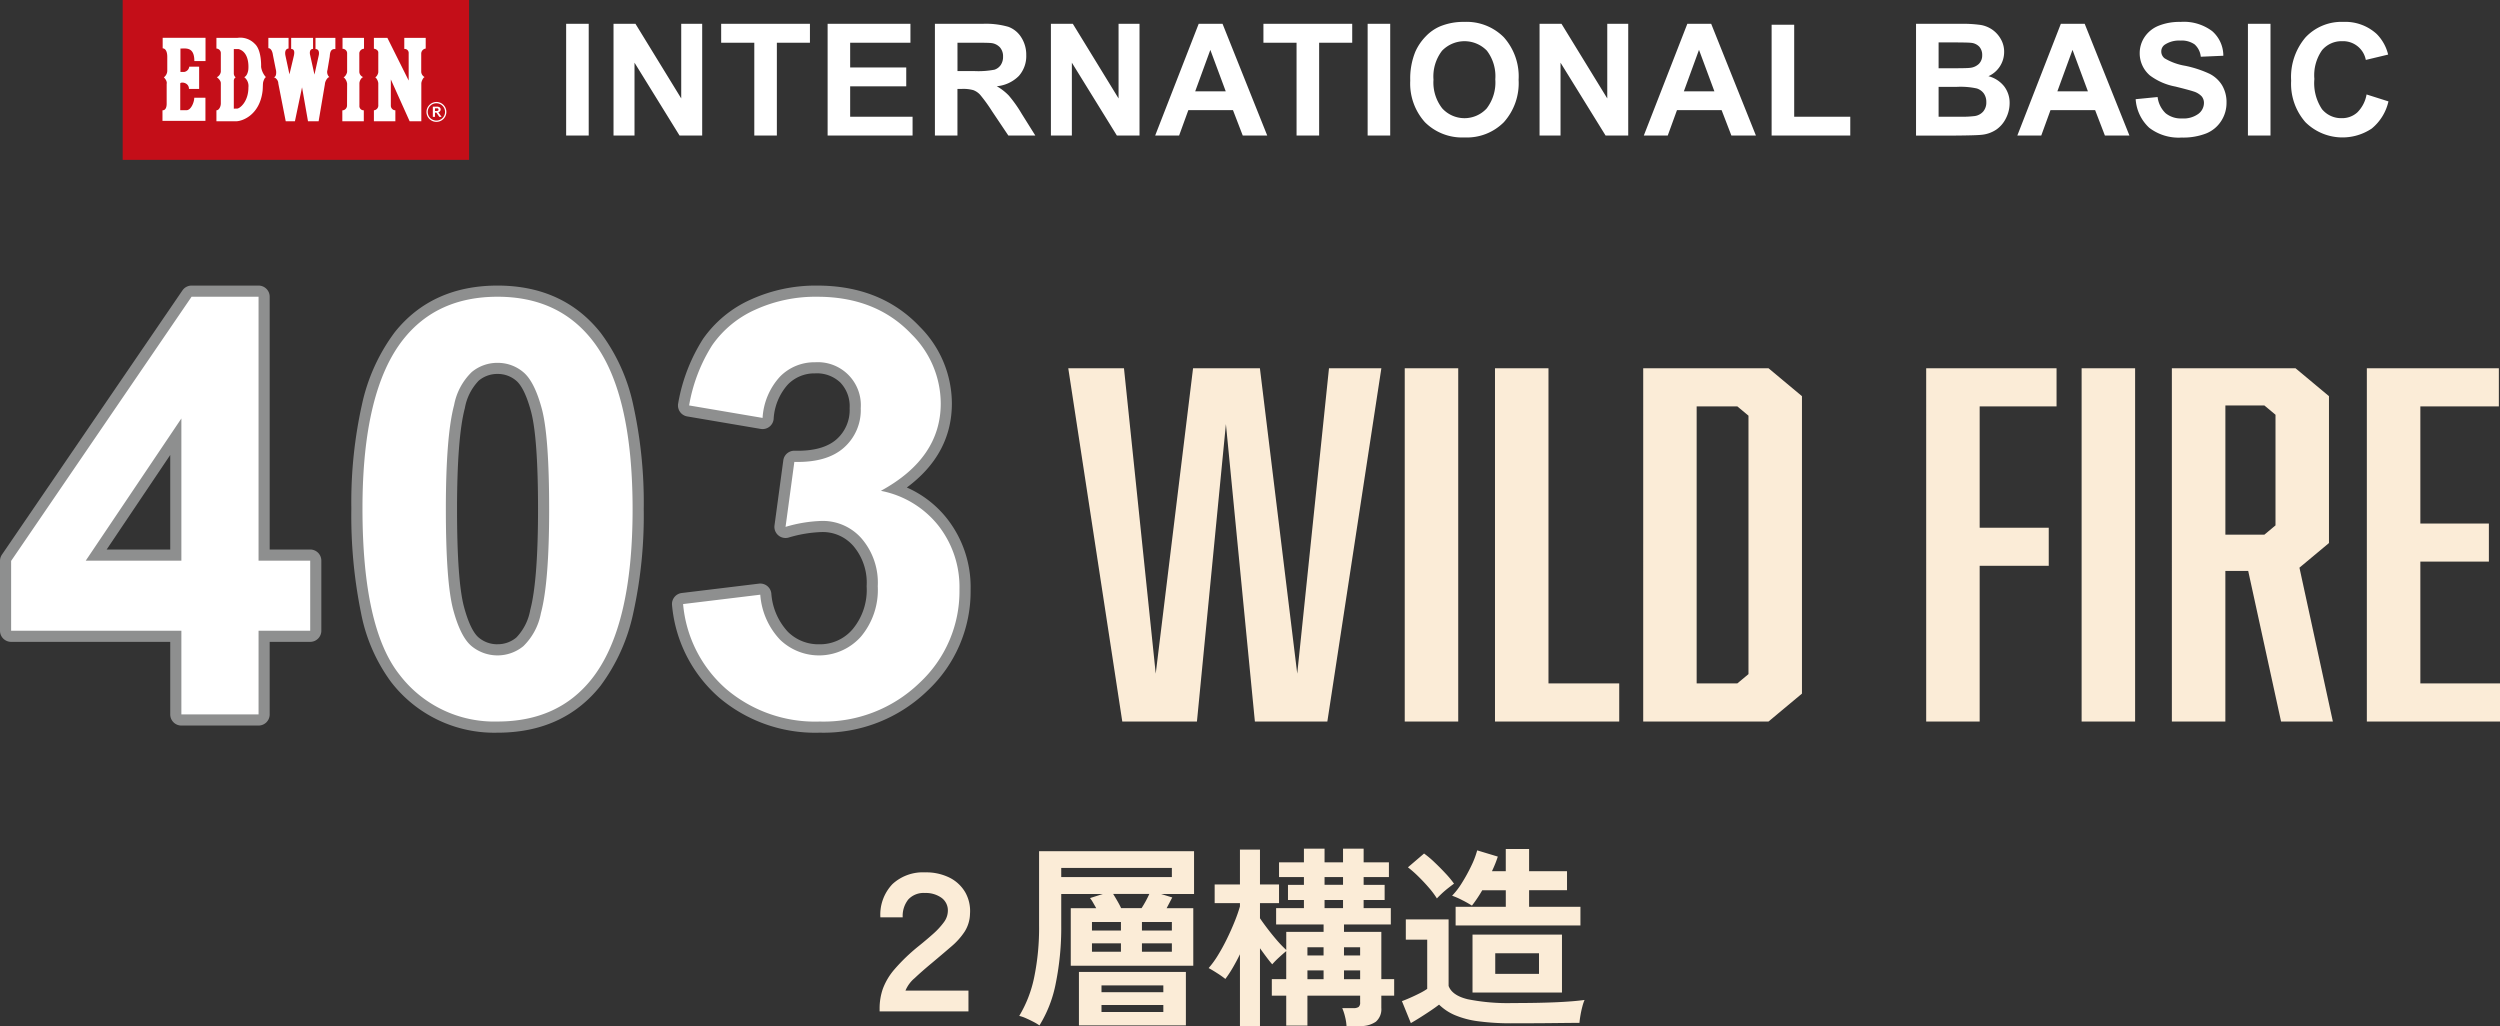 <svg xmlns="http://www.w3.org/2000/svg" width="347.114" height="142.458" viewBox="0 0 347.114 142.458"><rect x="0" y="0" width="347.114" height="142.458" fill="#333333" stroke="none"/><path d="M122.13 140.432v-.405a8.33 8.33 0 01.445-2.727 8.88 8.88 0 011.62-2.714 25.681 25.681 0 013.361-3.227q1.107-.891 2.012-1.7a10.237 10.237 0 001.471-1.593 2.694 2.694 0 00.567-1.593 2.145 2.145 0 00-.891-1.823 3.75 3.75 0 00-2.295-.662 2.893 2.893 0 00-2.3.891 3.638 3.638 0 00-.783 2.484h-3.1a6.137 6.137 0 011.671-4.604 6.216 6.216 0 014.536-1.634 7.278 7.278 0 013.416.743 5.228 5.228 0 012.16 2.025 5.267 5.267 0 01.662 2.957 4.851 4.851 0 01-.743 2.5 9.708 9.708 0 01-1.849 2.066q-1.161 1-2.673 2.268-1.4 1.161-2.43 2.133a4.531 4.531 0 00-1.269 1.728h8.748v2.887zm22.194 1.944a6.8 6.8 0 00-.81-.486q-.513-.27-1.066-.513a5.05 5.05 0 00-.931-.324 16.958 16.958 0 002.066-5.319 33.855 33.855 0 00.688-7.263v-10.287h21.518v5.94h-4.59l1.566.486q-.162.3-.364.688t-.419.8h3.7v7.992h-17.01v-7.992h3.536l-.432-.756a5.053 5.053 0 00-.432-.648l1.782-.567h-5.778v4.347a38.744 38.744 0 01-.756 8.032 17.325 17.325 0 01-2.268 5.87zm5.481 0v-7.425h14.85v7.425zm-2.457-20.6h15.36v-1.269h-15.36zm5.589 18.737h8.586v-.972h-8.586zm0-2.754h8.586v-.945h-8.586zm2.727-11.664h2.835q.3-.459.58-.972t.5-1h-5.022q.27.432.581.972t.526 1zm2.889 3.105h4.155v-1.188h-4.155zm0 2.943h4.155v-1.161h-4.155zm-6.939-2.943h4.023v-1.188h-4.023zm0 2.943h4.023v-1.161h-4.023zm20.547 10.316v-9.965q-.486 1-1 1.876a15.49 15.49 0 01-1.025 1.553 12.974 12.974 0 00-1.148-.81q-.715-.459-1.174-.7a12.718 12.718 0 001.294-1.784q.65-1.053 1.244-2.27t1.066-2.388a21.811 21.811 0 00.743-2.12v-.459h-3.51V122.8h3.51v-4.833h2.781v4.833h2.646v2.592h-2.646v2.106q.4.594 1.026 1.417t1.323 1.635a15.984 15.984 0 001.3 1.35v-2.511h5.184v-1.03h-6.592v-2.268h3.861v-1.132h-2.214v-2.1h2.214v-1.08h-3.456v-2.052h3.456v-1.89h2.864v1.89h2.565v-1.89h2.862v1.89h3.51v2.052h-3.51v1.08h2.916v2.1h-2.918v1.134h3.775v2.266h-6.5v1.026h5.184v6.561h1.782v2.295h-1.784v1.7a2.29 2.29 0 01-.756 1.918 3.631 3.631 0 01-2.268.6h-1.809a6.81 6.81 0 00-.2-1.283 7.25 7.25 0 00-.392-1.2h1.539a1.246 1.246 0 00.729-.162.776.776 0 00.216-.648v-.918h-7.319v4.155h-2.943v-4.158h-2v-2.295h2v-3.891q-.432.351-1.026.9a12.2 12.2 0 00-.918.932q-.351-.4-.8-1t-.901-1.232v10.8zm11.747-16.364h2.565v-1.136h-2.565zm0-3.24h2.565v-1.08h-2.565zm-2.376 13.1h2.241v-1.22h-2.243zm5.076 0h2.241v-1.22h-2.241zm-5.078-3.296h2.241v-1.137h-2.241zm5.076 0h2.241v-1.137h-2.239zm15.5-4.158v-2.592h6.966v-2.3h-3.269a19.008 19.008 0 01-1.431 2.133 15.1 15.1 0 00-1.364-.769 10.588 10.588 0 00-1.39-.608 10.216 10.216 0 001.377-1.8 23.374 23.374 0 001.283-2.335 12.139 12.139 0 00.823-2.16l2.862.864q-.135.432-.338.945t-.472 1.08h1.917v-3.078h3.238v3.078h5.265v2.646h-5.265v2.3h7.128v2.592zm7.935 13.578a34.422 34.422 0 01-4.819-.283 12.374 12.374 0 01-3.253-.865 7.144 7.144 0 01-2.161-1.444q-.486.378-1.188.85t-1.431.932q-.729.459-1.3.783l-1.238-3.051q.459-.162 1.134-.459t1.337-.634a8.447 8.447 0 001.04-.608v-6.831h-2.97v-2.81h5.94v9.234q.486 1.323 2.66 1.849a28.207 28.207 0 006.25.527q3.456 0 5.94-.108t4.026-.322a6.211 6.211 0 00-.3.9q-.162.608-.27 1.242t-.135 1.039q-.756 0-1.971.013l-2.578.027q-1.364.013-2.605.013zm-5.589-4.266v-8.046h12.42v8.046zm-4.944-13.068a11.736 11.736 0 00-1.121-1.5q-.689-.8-1.458-1.552a15.34 15.34 0 00-1.444-1.269l2.241-1.917a13.455 13.455 0 011.444 1.215q.8.756 1.539 1.552a13.236 13.236 0 011.174 1.418q-.3.216-.783.594t-.918.783q-.428.406-.674.676zm8.1 10.476h6.075v-2.862h-6.075z" fill="#fbecd7"/><path fill="#fff" d="M78.607 3.307h3.133V18.82h-3.133zm6.578 15.512V3.306h3.047l6.353 10.36V3.306h2.911v15.513h-3.144L88.099 8.703v10.116zm19.546 0V5.931h-4.6V3.306h12.325v2.625h-4.592v12.888zm10.18 0V3.306h11.5v2.625h-8.37v3.437h7.787v2.615h-7.787v4.222h8.666v2.614zm14.897.001V3.308h6.592a11.289 11.289 0 013.613.417 3.565 3.565 0 011.8 1.487 4.461 4.461 0 01.678 2.444 4.147 4.147 0 01-1.026 2.885 4.934 4.934 0 01-3.069 1.433 7.266 7.266 0 011.677 1.3 17.694 17.694 0 011.783 2.519l1.895 3.026h-3.746l-2.264-3.376a22.063 22.063 0 00-1.65-2.28 2.442 2.442 0 00-.942-.646 5.191 5.191 0 00-1.577-.173h-.635v6.476zm3.133-8.952h2.318a12.013 12.013 0 002.815-.191 1.693 1.693 0 00.878-.656 2.021 2.021 0 00.318-1.164 1.863 1.863 0 00-.42-1.266 1.923 1.923 0 00-1.178-.608q-.38-.053-2.286-.053h-2.445zm12.973 8.951V3.306h3.044l6.349 10.361V3.306h2.91v15.513h-3.144l-6.249-10.116v10.116zm30.035 0h-3.4l-1.355-3.524h-6.2l-1.281 3.524h-3.323l6.042-15.513h3.313zm-5.762-6.142l-2.138-5.751-2.1 5.751zm9.834 6.142V5.931h-4.6V3.306h12.328v2.625h-4.593v12.888zm9.87-15.512h3.133V18.82h-3.133zm5.914 7.852a9.879 9.879 0 01.708-3.98 7.317 7.317 0 011.444-2.125 6.029 6.029 0 012.006-1.4 8.523 8.523 0 013.345-.614 7.284 7.284 0 015.484 2.126 8.156 8.156 0 012.06 5.916 8.12 8.12 0 01-2.042 5.877 7.22 7.22 0 01-5.46 2.123 7.3 7.3 0 01-5.5-2.11 8.021 8.021 0 01-2.042-5.815m3.227-.106a5.815 5.815 0 001.217 4 4.185 4.185 0 006.163.009 5.925 5.925 0 001.2-4.047 5.834 5.834 0 00-1.17-3.979 4.33 4.33 0 00-6.227.016 5.86 5.86 0 00-1.185 4m14.728 7.769V3.306h3.047l6.353 10.36V3.306h2.911v15.513h-3.144l-6.255-10.116v10.116zm30.041 0h-3.407l-1.355-3.524h-6.2l-1.281 3.524h-3.323l6.042-15.513h3.313zm-5.767-6.142l-2.137-5.756-2.1 5.756zm7.947 6.142V3.435h3.134v12.771h7.787v2.614zm20.051-15.513h6.2a18 18 0 012.746.153 4.042 4.042 0 011.619.642 3.982 3.982 0 011.191 1.3 3.5 3.5 0 01.477 1.814 3.684 3.684 0 01-2.181 3.365 4.091 4.091 0 012.181 1.406 3.75 3.75 0 01.761 2.339 4.616 4.616 0 01-.492 2.06 4.148 4.148 0 01-1.344 1.6 4.422 4.422 0 01-2.1.735q-.784.084-3.778.106h-5.28zm3.133 2.582v3.589h2.053q1.832 0 2.276-.053a2.082 2.082 0 001.264-.554 1.646 1.646 0 00.46-1.213 1.7 1.7 0 00-.4-1.17 1.8 1.8 0 00-1.178-.544q-.466-.053-2.678-.054zm0 6.169v4.147h2.9a14.093 14.093 0 002.147-.094 1.945 1.945 0 001.137-.617 1.917 1.917 0 00.44-1.318 2.036 2.036 0 00-.338-1.186 1.915 1.915 0 00-.981-.707 10.588 10.588 0 00-2.776-.223zm26.496 6.762h-3.407l-1.355-3.524h-6.2l-1.281 3.524h-3.323l6.042-15.513h3.313zm-5.767-6.142l-2.137-5.756-2.1 5.756zm6.633 1.094l3.047-.3a3.721 3.721 0 001.116 2.254 3.38 3.38 0 002.27.72 3.487 3.487 0 002.279-.641 1.9 1.9 0 00.768-1.5 1.407 1.407 0 00-.324-.935 2.58 2.58 0 00-1.126-.673q-.551-.189-2.507-.676a8.516 8.516 0 01-3.535-1.536 4.034 4.034 0 01-1.427-3.115 3.992 3.992 0 01.671-2.217 4.225 4.225 0 011.937-1.571 7.758 7.758 0 013.053-.539 6.548 6.548 0 014.4 1.279 4.521 4.521 0 011.55 3.419l-3.131.137a2.652 2.652 0 00-.863-1.718 3.154 3.154 0 00-1.984-.525 3.582 3.582 0 00-2.138.561 1.131 1.131 0 00-.5.963 1.191 1.191 0 00.465.942 8.237 8.237 0 002.878 1.039 15.24 15.24 0 013.38 1.115 4.356 4.356 0 011.715 1.579 4.6 4.6 0 01.62 2.469 4.574 4.574 0 01-.741 2.5 4.432 4.432 0 01-2.095 1.73 8.784 8.784 0 01-3.376.567 6.726 6.726 0 01-4.519-1.359 5.921 5.921 0 01-1.883-3.964m15.587-10.469h3.133V18.82h-3.133zm16.474 9.808l3.037.963a6.808 6.808 0 01-2.322 3.772 7.309 7.309 0 01-9.2-.878 8.082 8.082 0 01-1.988-5.773 8.483 8.483 0 012-6.015 6.856 6.856 0 015.256-2.145 6.454 6.454 0 014.624 1.682 6.113 6.113 0 011.587 2.857l-3.1.742a3.205 3.205 0 00-3.269-2.6 3.529 3.529 0 00-2.8 1.239 6.061 6.061 0 00-1.074 4.009 6.5 6.5 0 001.059 4.19 3.432 3.432 0 002.751 1.248 3.137 3.137 0 002.148-.794 4.614 4.614 0 001.29-2.5"/><path fill="#c40e18" d="M17.034 0h48.097v22.196H17.034z"/><path d="M60.594 14.157a1.382 1.382 0 11-1.382 1.38 1.406 1.406 0 011.412-1.38l-.028.182a1.2 1.2 0 101.195 1.2 1.2 1.2 0 00-1.195-1.2z" fill="#fff"/><path d="M60.096 14.807v1.419h.3v-.595h.192l.41.595h.314l-.456-.643a.387.387 0 00.326-.394c0-.414-.54-.385-.54-.385l.023.229a.187.187 0 01.221.2c0 .173-.244.179-.262.177s-.229 0-.229 0v-.372h.31l-.012-.229zm-31.56-9.556h-5.949v1.462s.639-.055.639 1.192v1.942a1.155 1.155 0 01-.473.89s.5.472.388.915v2.747c0 .3-.054.918-.581.918v1.467h5.964v-3.218h-1.555c.014.567-.428 1.736-1.079 1.736h-.863v-3.7c0-.264 1.209-.208 1.209.747h1.413V9.252h-1.371a.844.844 0 01-.694.736h-.53V6.741c.764 0 1.929-.262 1.929 1.735h1.553zm7.717 4.043s.11-2.33-.888-3.219a2.79 2.79 0 00-2.4-.818h-2.916v1.485a.641.641 0 01.612.694v2.523a1.01 1.01 0 01-.553.763s.553.388.553.832v2.8c0 .459-.264.961-.612.961v1.522h2.747c.791 0 3.268-.812 3.664-4.23.041-.361.027-1.01.083-1.219s.222-.653.388-.667a2.683 2.683 0 01-.678-1.427m-1.761 2.843c0 2.013-1.22 2.939-1.558 2.939a4.318 4.318 0 00-.47.018V11.18a.627.627 0 01.277-.471c-.152 0-.277-.305-.277-.5v-3.4c.332.014.652 0 .652 0 1.664.471 1.358 2.9 1.358 2.9-.139.892-.566 1-.566 1a1.563 1.563 0 01.583 1.428m2.77-6.878v1.43s.5-.056.637.969l.389 1.945c.109.347.109 1.109-.281 1.109a.967.967 0 01.638.888l1.029 5.241h1.275l.988-4.716.829 4.716h1.473l.874-5.158c.012-.39.358-.971.623-.971a.965.965 0 01-.265-1l.307-1.83c.04-.335.015-1.148.789-1.067V5.259h-2.76v1.553c.5 0 .525.514.457.844l-.602 2.703-.6-2.716c-.1-.376-.034-.854.406-.847V5.259h-3.04v1.537c.263.015.553.139.376.944l-.614 2.581-.553-2.581c-.125-.6.042-.974.43-1V5.259zm10.298 0v1.516a.63.63 0 01.637.574v2.6c0 .261-.306.762-.5.762a1.407 1.407 0 01.5.9l-.013 3.037a.679.679 0 01-.652.679v1.512h2.982v-1.523a.59.59 0 01-.61-.655v-3.077c0-.4.335-.874.541-.874a.814.814 0 01-.554-.807V7.349a.7.7 0 01.651-.582V5.259zm4.356 0v1.51c.233 0 .609.21.609.514V10c0 .25-.249.71-.429.71a1.384 1.384 0 01.429.833v3.032a.674.674 0 01-.609.741v1.523h2.979v-1.523a.643.643 0 01-.628-.674v-3.613l2.611 5.81h1.622v-5.255c0-.277.277-.874.47-.874a.905.905 0 01-.484-.71V7.408a.724.724 0 01.623-.666V5.259h-2.975v1.537a.556.556 0 01.609.6v3.788l-2.954-5.925zM25.183 99.195V87.574H1.545V77.88L26.6 41.201h9.3v36.641h7.171v9.732H35.9v11.621zm0-21.353V58.103L11.907 77.842z" fill="#fff"/><path d="M35.9 100.74H25.183a1.545 1.545 0 01-1.545-1.545V89.119H1.545A1.545 1.545 0 010 87.574V77.88a1.545 1.545 0 01.269-.872l25.057-36.679a1.545 1.545 0 011.274-.677h9.3a1.545 1.545 0 011.545 1.545v35.1h5.626a1.545 1.545 0 011.545 1.545v9.732a1.545 1.545 0 01-1.545 1.545h-5.627v10.076a1.545 1.545 0 01-1.544 1.545zm-9.172-3.088h7.626V87.574a1.545 1.545 0 011.546-1.545h5.626v-6.642H35.9a1.545 1.545 0 01-1.545-1.545v-35.1h-6.937L3.09 78.358v7.671h22.093a1.545 1.545 0 011.545 1.545zm-1.545-18.265H11.907a1.545 1.545 0 01-1.282-2.407L23.9 57.241a1.545 1.545 0 012.827.862v19.739a1.545 1.545 0 01-1.544 1.545zm-10.375-3.09h8.83V63.168z" fill="#8e8f8f"/><path d="M69.08 41.201q8.391 0 13.119 5.989 5.635 7.09 5.634 23.521 0 16.388-5.674 23.559-4.687 5.91-13.08 5.91a16.53 16.53 0 01-13.592-6.481q-5.16-6.479-5.159-23.107 0-16.309 5.673-23.48 4.688-5.91 13.08-5.911m0 9.18a5.534 5.534 0 00-3.585 1.28 8.589 8.589 0 00-2.448 4.591q-1.143 4.3-1.142 14.46t1.025 13.966q1.024 3.8 2.58 5.062a5.671 5.671 0 007.151-.019 8.6 8.6 0 002.442-4.591q1.144-4.254 1.144-14.418t-1.022-13.967q-1.024-3.8-2.58-5.083a5.457 5.457 0 00-3.566-1.28" fill="#fff"/><path d="M69.08 39.652c6.064 0 10.887 2.213 14.332 6.577a25.57 25.57 0 014.516 10.023 63.074 63.074 0 011.451 14.46 62.669 62.669 0 01-1.461 14.446 25.874 25.874 0 01-4.546 10.072c-3.418 4.311-8.226 6.5-14.291 6.5a18.075 18.075 0 01-14.8-7.064 23.693 23.693 0 01-4.17-9.642 67.571 67.571 0 01-1.328-14.432 62.225 62.225 0 011.465-14.387 25.87 25.87 0 014.541-10.053c3.42-4.31 8.228-6.5 14.291-6.5zm0 58.979a16.51 16.51 0 006.83-1.34 13.5 13.5 0 005.038-3.981c3.543-4.476 5.339-12.08 5.339-22.6 0-10.546-1.783-18.136-5.3-22.56a13.7 13.7 0 00-5.076-4.048 17.968 17.968 0 00-13.663-.015 13.515 13.515 0 00-5.04 3.985c-3.542 4.476-5.338 12.054-5.338 22.52 0 10.676 1.623 18.126 4.824 22.144a15.5 15.5 0 005.435 4.429 16.017 16.017 0 006.951 1.47zm0-49.8a6.989 6.989 0 014.547 1.631c1.3 1.073 2.315 3 3.09 5.875.726 2.695 1.078 7.395 1.078 14.369s-.391 11.818-1.195 14.813a9.932 9.932 0 01-2.961 5.395 7.216 7.216 0 01-9.1.02c-1.307-1.059-2.321-2.976-3.1-5.86-.725-2.689-1.078-7.388-1.078-14.367s.39-11.837 1.194-14.856a9.925 9.925 0 012.963-5.394 7.064 7.064 0 014.562-1.621zm0 40.618a4 4 0 002.613-.934 7.359 7.359 0 001.92-3.783v-.01c.723-2.692 1.09-7.408 1.09-14.017s-.327-11.17-.972-13.565c-.74-2.749-1.534-3.851-2.07-4.292a3.921 3.921 0 00-2.584-.928 4 4 0 00-2.611.934 7.353 7.353 0 00-1.918 3.789v.009c-.723 2.718-1.09 7.449-1.09 14.063s.327 11.174.972 13.563c.739 2.744 1.528 3.833 2.06 4.264a3.961 3.961 0 002.59.91z" fill="#8e8f8f"/><path d="M94.847 83.871l10.715-1.3a10.153 10.153 0 002.759 6.264 7.8 7.8 0 0011.208-.434 10.082 10.082 0 002.345-7.013 9.412 9.412 0 00-2.245-6.619 7.165 7.165 0 00-5.477-2.442 19.316 19.316 0 00-5.082.828l1.221-9.023q4.492.119 6.855-1.951a6.942 6.942 0 002.365-5.5 5.97 5.97 0 00-6.342-6.382 6.679 6.679 0 00-4.847 1.97 9.258 9.258 0 00-2.442 5.756l-10.2-1.733a22.783 22.783 0 013.211-8.371 14.488 14.488 0 015.988-4.926 20.119 20.119 0 018.601-1.792q8.155 0 13.08 5.2a13.575 13.575 0 014.058 9.613q0 7.6-8.313 12.134a13.46 13.46 0 017.938 4.767 13.836 13.836 0 012.975 8.944 17.345 17.345 0 01-5.555 12.962 19.137 19.137 0 01-13.83 5.359 19.041 19.041 0 01-13-4.512 17.727 17.727 0 01-5.988-11.8" fill="#fff"/><path d="M113.835 101.727a20.622 20.622 0 01-14.017-4.894 19.3 19.3 0 01-6.507-12.789 1.545 1.545 0 011.349-1.708l10.715-1.3a1.545 1.545 0 011.719 1.342 8.719 8.719 0 002.3 5.344 6 6 0 004.364 1.734 5.937 5.937 0 004.624-2.09 8.532 8.532 0 001.947-5.979 7.869 7.869 0 00-1.839-5.575 5.632 5.632 0 00-4.339-1.941 17.912 17.912 0 00-4.666.77 1.545 1.545 0 01-1.948-1.7l1.221-9.023a1.545 1.545 0 011.572-1.337c2.578.068 4.531-.46 5.8-1.568a5.419 5.419 0 001.838-4.334 4.763 4.763 0 00-1.282-3.555 4.709 4.709 0 00-3.515-1.282 5.144 5.144 0 00-3.766 1.529 7.83 7.83 0 00-1.989 4.825 1.545 1.545 0 01-1.797 1.357l-10.2-1.733a1.545 1.545 0 01-1.255-1.83 24.388 24.388 0 013.451-8.938 16.075 16.075 0 016.609-5.452 21.746 21.746 0 019.256-1.947c5.851 0 10.628 1.911 14.2 5.681a15.128 15.128 0 014.484 10.678c0 4.68-2.1 8.6-6.256 11.676a14.6 14.6 0 015.542 4.265 15.4 15.4 0 013.316 9.912 18.911 18.911 0 01-6.027 14.074 20.715 20.715 0 01-14.904 5.788zM96.611 85.213a17.1 17.1 0 001.524 4.553 15.761 15.761 0 003.717 4.741 16.039 16.039 0 005.321 3.087 20.309 20.309 0 006.662 1.043 19.411 19.411 0 007.037-1.236 17.148 17.148 0 005.72-3.691 16.672 16.672 0 003.818-5.415 16.239 16.239 0 001.264-6.434 12.228 12.228 0 00-2.634-7.977 11.853 11.853 0 00-7.057-4.223 1.545 1.545 0 01-.415-2.867c5.052-2.752 7.507-6.278 7.507-10.777a11.981 11.981 0 00-3.631-8.546 14.45 14.45 0 00-5.181-3.527 18.3 18.3 0 00-6.783-1.196 18.686 18.686 0 00-7.956 1.647 13.033 13.033 0 00-5.367 4.4 19.528 19.528 0 00-2.618 6.249l7.066 1.2a9.927 9.927 0 012.63-5.073 8.205 8.205 0 015.93-2.412 7.506 7.506 0 017.887 7.927 8.454 8.454 0 01-2.893 6.659 10.4 10.4 0 01-6.521 2.318l-.74 5.467a17.254 17.254 0 013.249-.347 8.684 8.684 0 016.614 2.941 10.941 10.941 0 012.654 7.666 11.613 11.613 0 01-2.742 8.048 9.343 9.343 0 01-13.429.511 10.9 10.9 0 01-2.96-5.665z" fill="#8e8f8f"/><path d="M25.183 99.195V87.574H1.545V77.88L26.6 41.201h9.3v36.641h7.171v9.732H35.9v11.621zm0-21.353V58.103L11.907 77.842zM69.08 41.201q8.391 0 13.119 5.989 5.635 7.09 5.634 23.521 0 16.388-5.674 23.559-4.687 5.91-13.08 5.91a16.53 16.53 0 01-13.592-6.481q-5.16-6.479-5.159-23.107 0-16.309 5.673-23.48 4.688-5.91 13.08-5.911m0 9.18a5.534 5.534 0 00-3.585 1.28 8.589 8.589 0 00-2.448 4.591q-1.143 4.3-1.142 14.46t1.025 13.966q1.024 3.8 2.58 5.062a5.671 5.671 0 007.151-.019 8.6 8.6 0 002.442-4.591q1.144-4.254 1.144-14.418t-1.022-13.967q-1.024-3.8-2.58-5.083a5.457 5.457 0 00-3.566-1.28m25.767 33.489l10.715-1.3a10.153 10.153 0 002.759 6.264 7.8 7.8 0 0011.208-.434 10.082 10.082 0 002.345-7.013 9.412 9.412 0 00-2.245-6.619 7.165 7.165 0 00-5.477-2.442 19.316 19.316 0 00-5.082.828l1.221-9.023q4.492.119 6.855-1.951a6.942 6.942 0 002.365-5.5 5.97 5.97 0 00-6.342-6.382 6.679 6.679 0 00-4.847 1.97 9.258 9.258 0 00-2.442 5.756l-10.2-1.733a22.783 22.783 0 013.211-8.371 14.488 14.488 0 015.988-4.926 20.119 20.119 0 018.601-1.792q8.155 0 13.08 5.2a13.575 13.575 0 014.058 9.613q0 7.6-8.313 12.134a13.46 13.46 0 017.938 4.767 13.836 13.836 0 012.975 8.944 17.345 17.345 0 01-5.555 12.962 19.137 19.137 0 01-13.83 5.359 19.041 19.041 0 01-13-4.512 17.727 17.727 0 01-5.988-11.8" fill="#fff"/><path d="M174.235 100.181l-4.022-41.3-4.022 41.3h-10.366l-7.5-49.048h7.734l4.409 42.4 5.183-42.4h9.282l5.183 42.4 4.409-42.4h7.272l-7.5 49.048zm20.807-49.048h7.426v49.048h-7.426zm12.531 49.048V51.132h7.426v43.755h9.823v5.292zm42.622-45.176v41.3l-4.642 3.872h-17.4V51.132h17.4zm-7.426 38.594V57.715l-1.548-1.29h-5.647v38.462h5.647zm42.775-37.175h-10.675v16.845h9.591v5.292h-9.591v21.62h-7.426V51.132h18.1zm3.481-5.291h7.426v49.048h-7.426zm12.53-.001h17.172l4.642 3.872v20.394l-4.1 3.42 4.641 21.362h-7.193l-4.563-20.91h-3.172v20.91h-7.427zm14.39 21.814V57.587l-1.546-1.29h-5.415v17.939h5.415zm12.682-21.814h18.329v5.293h-10.9v16.262h9.515v5.293h-9.515v16.907h11.061v5.292h-18.49z" fill="#fbecd7"/></svg>